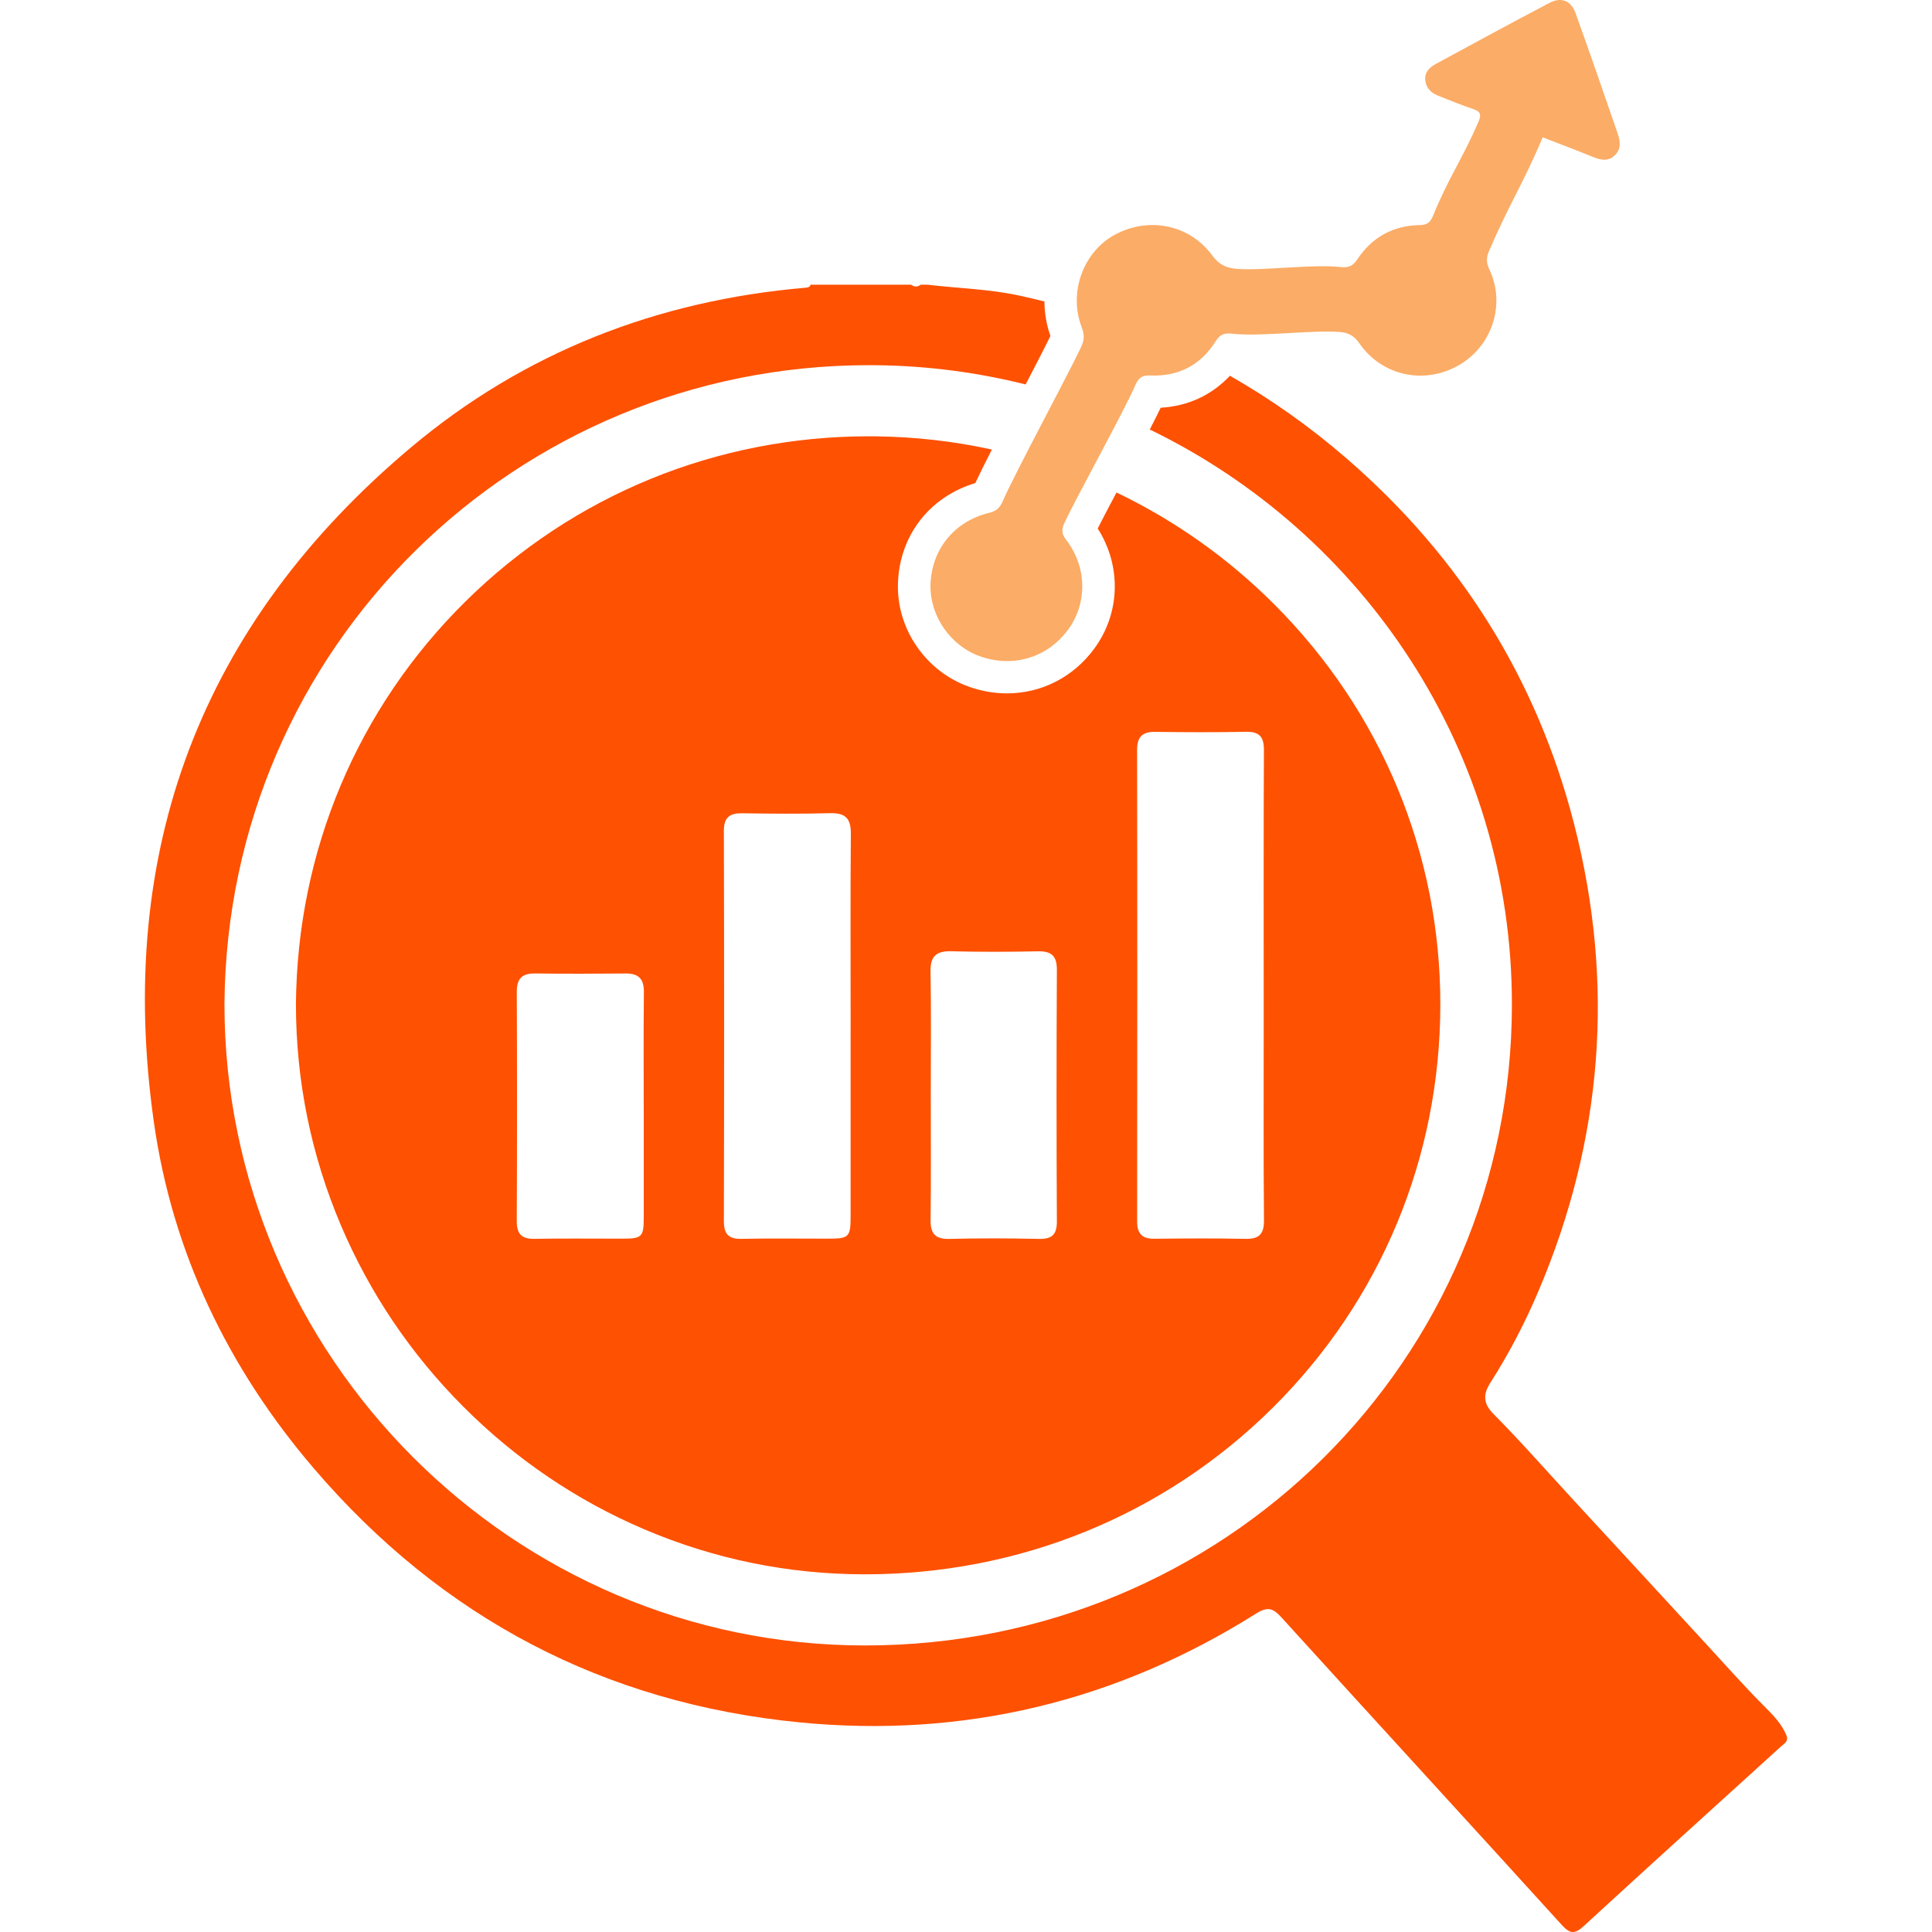<svg width="80" height="80" viewBox="0 0 80 80" fill="none" xmlns="http://www.w3.org/2000/svg">
<g clip-path="url(#clip0_636_379)">
<path d="M44.779 14.345C44.18 15.609 42.083 19.485 41.515 20.765C41.397 21.033 41.261 21.161 40.959 21.235C39.507 21.59 38.574 22.755 38.531 24.204C38.492 25.501 39.358 26.75 40.598 27.182C41.966 27.66 43.381 27.226 44.229 26.071C45.028 24.982 45.015 23.478 44.147 22.355C43.943 22.093 43.959 21.901 44.078 21.646C44.557 20.619 46.563 16.994 47.01 15.953C47.147 15.634 47.294 15.534 47.643 15.548C48.807 15.595 49.726 15.109 50.34 14.128C50.53 13.824 50.722 13.784 51.04 13.819C52.193 13.949 54.333 13.657 55.489 13.747C55.861 13.776 56.084 13.923 56.295 14.226C57.228 15.563 58.964 15.937 60.385 15.135C61.784 14.346 62.358 12.611 61.672 11.159C61.543 10.886 61.54 10.673 61.652 10.411C62.431 8.57 63.088 7.573 63.88 5.687C64.551 5.947 65.177 6.181 65.798 6.433C66.156 6.578 66.515 6.755 66.857 6.438C67.199 6.121 67.054 5.731 66.933 5.38C66.379 3.765 65.818 2.152 65.241 0.544C65.056 0.03 64.651 -0.136 64.168 0.116C62.587 0.944 61.019 1.798 59.451 2.65C59.186 2.794 58.976 3.004 59.019 3.34C59.059 3.656 59.266 3.853 59.557 3.966C60.035 4.152 60.509 4.352 60.995 4.513C61.307 4.616 61.349 4.745 61.22 5.042C60.541 6.612 59.989 7.341 59.343 8.926C59.225 9.216 59.093 9.316 58.775 9.321C57.675 9.341 56.804 9.834 56.204 10.739C56.01 11.032 55.818 11.094 55.497 11.057C54.411 10.932 52.339 11.209 51.249 11.136C50.788 11.106 50.484 10.966 50.204 10.586C49.271 9.312 47.606 8.964 46.201 9.699C44.872 10.393 44.234 12.087 44.787 13.539C44.901 13.836 44.911 14.059 44.775 14.345H44.779Z" fill="#FBAC66"/>
<path d="M73.982 71.886C73.783 71.373 73.399 70.997 73.022 70.62C72.204 69.798 71.435 68.929 70.651 68.078C68.853 66.127 67.058 64.175 65.258 62.228C64.123 61 63.023 59.741 61.846 58.553C61.443 58.148 61.381 57.773 61.711 57.259C62.48 56.057 63.138 54.792 63.698 53.477C66.371 47.195 66.873 40.729 65.185 34.139C63.647 28.132 60.483 23.074 55.769 18.992C54.244 17.671 52.629 16.529 50.928 15.559C50.179 16.361 49.191 16.82 48.062 16.883C47.94 17.137 47.785 17.445 47.61 17.785C56.453 22.071 62.613 31.093 62.605 41.608C62.594 56.331 50.679 68.135 35.818 68.135H35.807C21.235 68.13 9.294 56.165 9.294 41.571C9.408 26.783 21.377 15.121 35.982 15.121C36.091 15.121 36.202 15.121 36.311 15.123C38.429 15.148 40.492 15.424 42.469 15.919C42.892 15.108 43.27 14.374 43.495 13.912C43.331 13.445 43.251 12.963 43.247 12.484C42.913 12.4 42.577 12.319 42.238 12.246C40.967 11.967 39.679 11.941 38.398 11.788H38.129C37.995 11.889 37.86 11.889 37.727 11.788H33.565C33.535 11.893 33.453 11.905 33.36 11.913C27.224 12.44 21.708 14.582 17.012 18.531C8.303 25.854 4.784 35.246 6.369 46.448C7.133 51.854 9.443 56.659 13.009 60.82C18.29 66.981 25.01 70.526 33.11 71.32C39.905 71.985 46.232 70.451 52.013 66.814C52.511 66.501 52.727 66.602 53.082 66.995C56.931 71.235 60.806 75.452 64.656 79.692C65.006 80.078 65.195 80.109 65.588 79.747C68.295 77.256 71.026 74.792 73.748 72.317C73.872 72.203 74.06 72.113 73.984 71.886H73.982Z" fill="#FE5101"/>
<path d="M40.384 20.005C40.554 19.641 40.795 19.157 41.072 18.615C39.505 18.271 37.903 18.088 36.274 18.068C36.176 18.068 36.079 18.066 35.981 18.066C29.681 18.066 23.753 20.491 19.288 24.892C14.803 29.312 12.306 35.239 12.254 41.582C12.255 44.749 12.881 47.828 14.114 50.732C15.307 53.543 17.014 56.072 19.186 58.248C21.358 60.424 23.879 62.133 26.682 63.327C29.579 64.561 32.649 65.189 35.806 65.189H35.815C42.214 65.189 48.205 62.745 52.688 58.305C57.166 53.869 59.636 47.937 59.641 41.604C59.645 35.356 57.205 29.47 52.771 25.031C50.856 23.114 48.659 21.558 46.232 20.393C45.929 20.963 45.645 21.505 45.454 21.884C46.439 23.429 46.397 25.379 45.312 26.858C44.448 28.035 43.132 28.711 41.699 28.711C41.178 28.711 40.656 28.621 40.148 28.445C38.345 27.815 37.125 26.055 37.182 24.164C37.241 22.181 38.486 20.575 40.38 20.005H40.384ZM26.656 45.82C26.656 47.355 26.659 48.889 26.656 50.424C26.655 51.222 26.585 51.289 25.765 51.29C24.558 51.293 23.349 51.274 22.141 51.298C21.588 51.309 21.395 51.091 21.398 50.547C21.413 47.388 21.412 44.231 21.399 41.072C21.397 40.533 21.607 40.302 22.152 40.309C23.404 40.325 24.657 40.321 25.91 40.31C26.452 40.306 26.668 40.543 26.662 41.081C26.644 42.66 26.655 44.24 26.655 45.818L26.656 45.82ZM35.222 42.468C35.222 45.093 35.223 47.718 35.222 50.343C35.222 51.236 35.162 51.29 34.274 51.29C33.088 51.292 31.902 51.272 30.718 51.298C30.163 51.31 29.973 51.102 29.974 50.556C29.988 45.172 29.988 39.788 29.974 34.405C29.973 33.838 30.215 33.668 30.742 33.676C31.949 33.694 33.158 33.705 34.365 33.672C35.004 33.654 35.238 33.885 35.232 34.525C35.209 37.172 35.223 39.819 35.223 42.466L35.222 42.468ZM47.843 30.305C49.096 30.321 50.349 30.327 51.601 30.302C52.164 30.292 52.339 30.526 52.336 31.061C52.32 33.753 52.328 39.817 52.328 42.509C52.328 45.178 52.315 47.849 52.339 50.518C52.344 51.102 52.145 51.31 51.565 51.298C50.313 51.272 49.06 51.28 47.807 51.294C47.294 51.3 47.085 51.088 47.087 50.577C47.095 45.193 47.096 36.437 47.085 31.053C47.085 30.503 47.306 30.297 47.844 30.304L47.843 30.305ZM39.403 39.39C40.587 39.421 41.775 39.417 42.961 39.392C43.526 39.38 43.766 39.566 43.763 40.159C43.745 43.63 43.745 47.101 43.763 50.573C43.766 51.134 43.553 51.312 43.009 51.3C41.779 51.273 40.547 51.27 39.318 51.3C38.728 51.315 38.526 51.087 38.533 50.517C38.555 48.782 38.541 47.046 38.541 45.31C38.541 43.619 38.561 41.927 38.531 40.236C38.518 39.587 38.774 39.371 39.404 39.389L39.403 39.39Z" fill="#FE5101"/>
</g>
<defs>
<clipPath id="clip0_636_379">
<rect width="68" height="80" fill="white" transform="translate(6)"/>
</clipPath>
</defs>
</svg>
